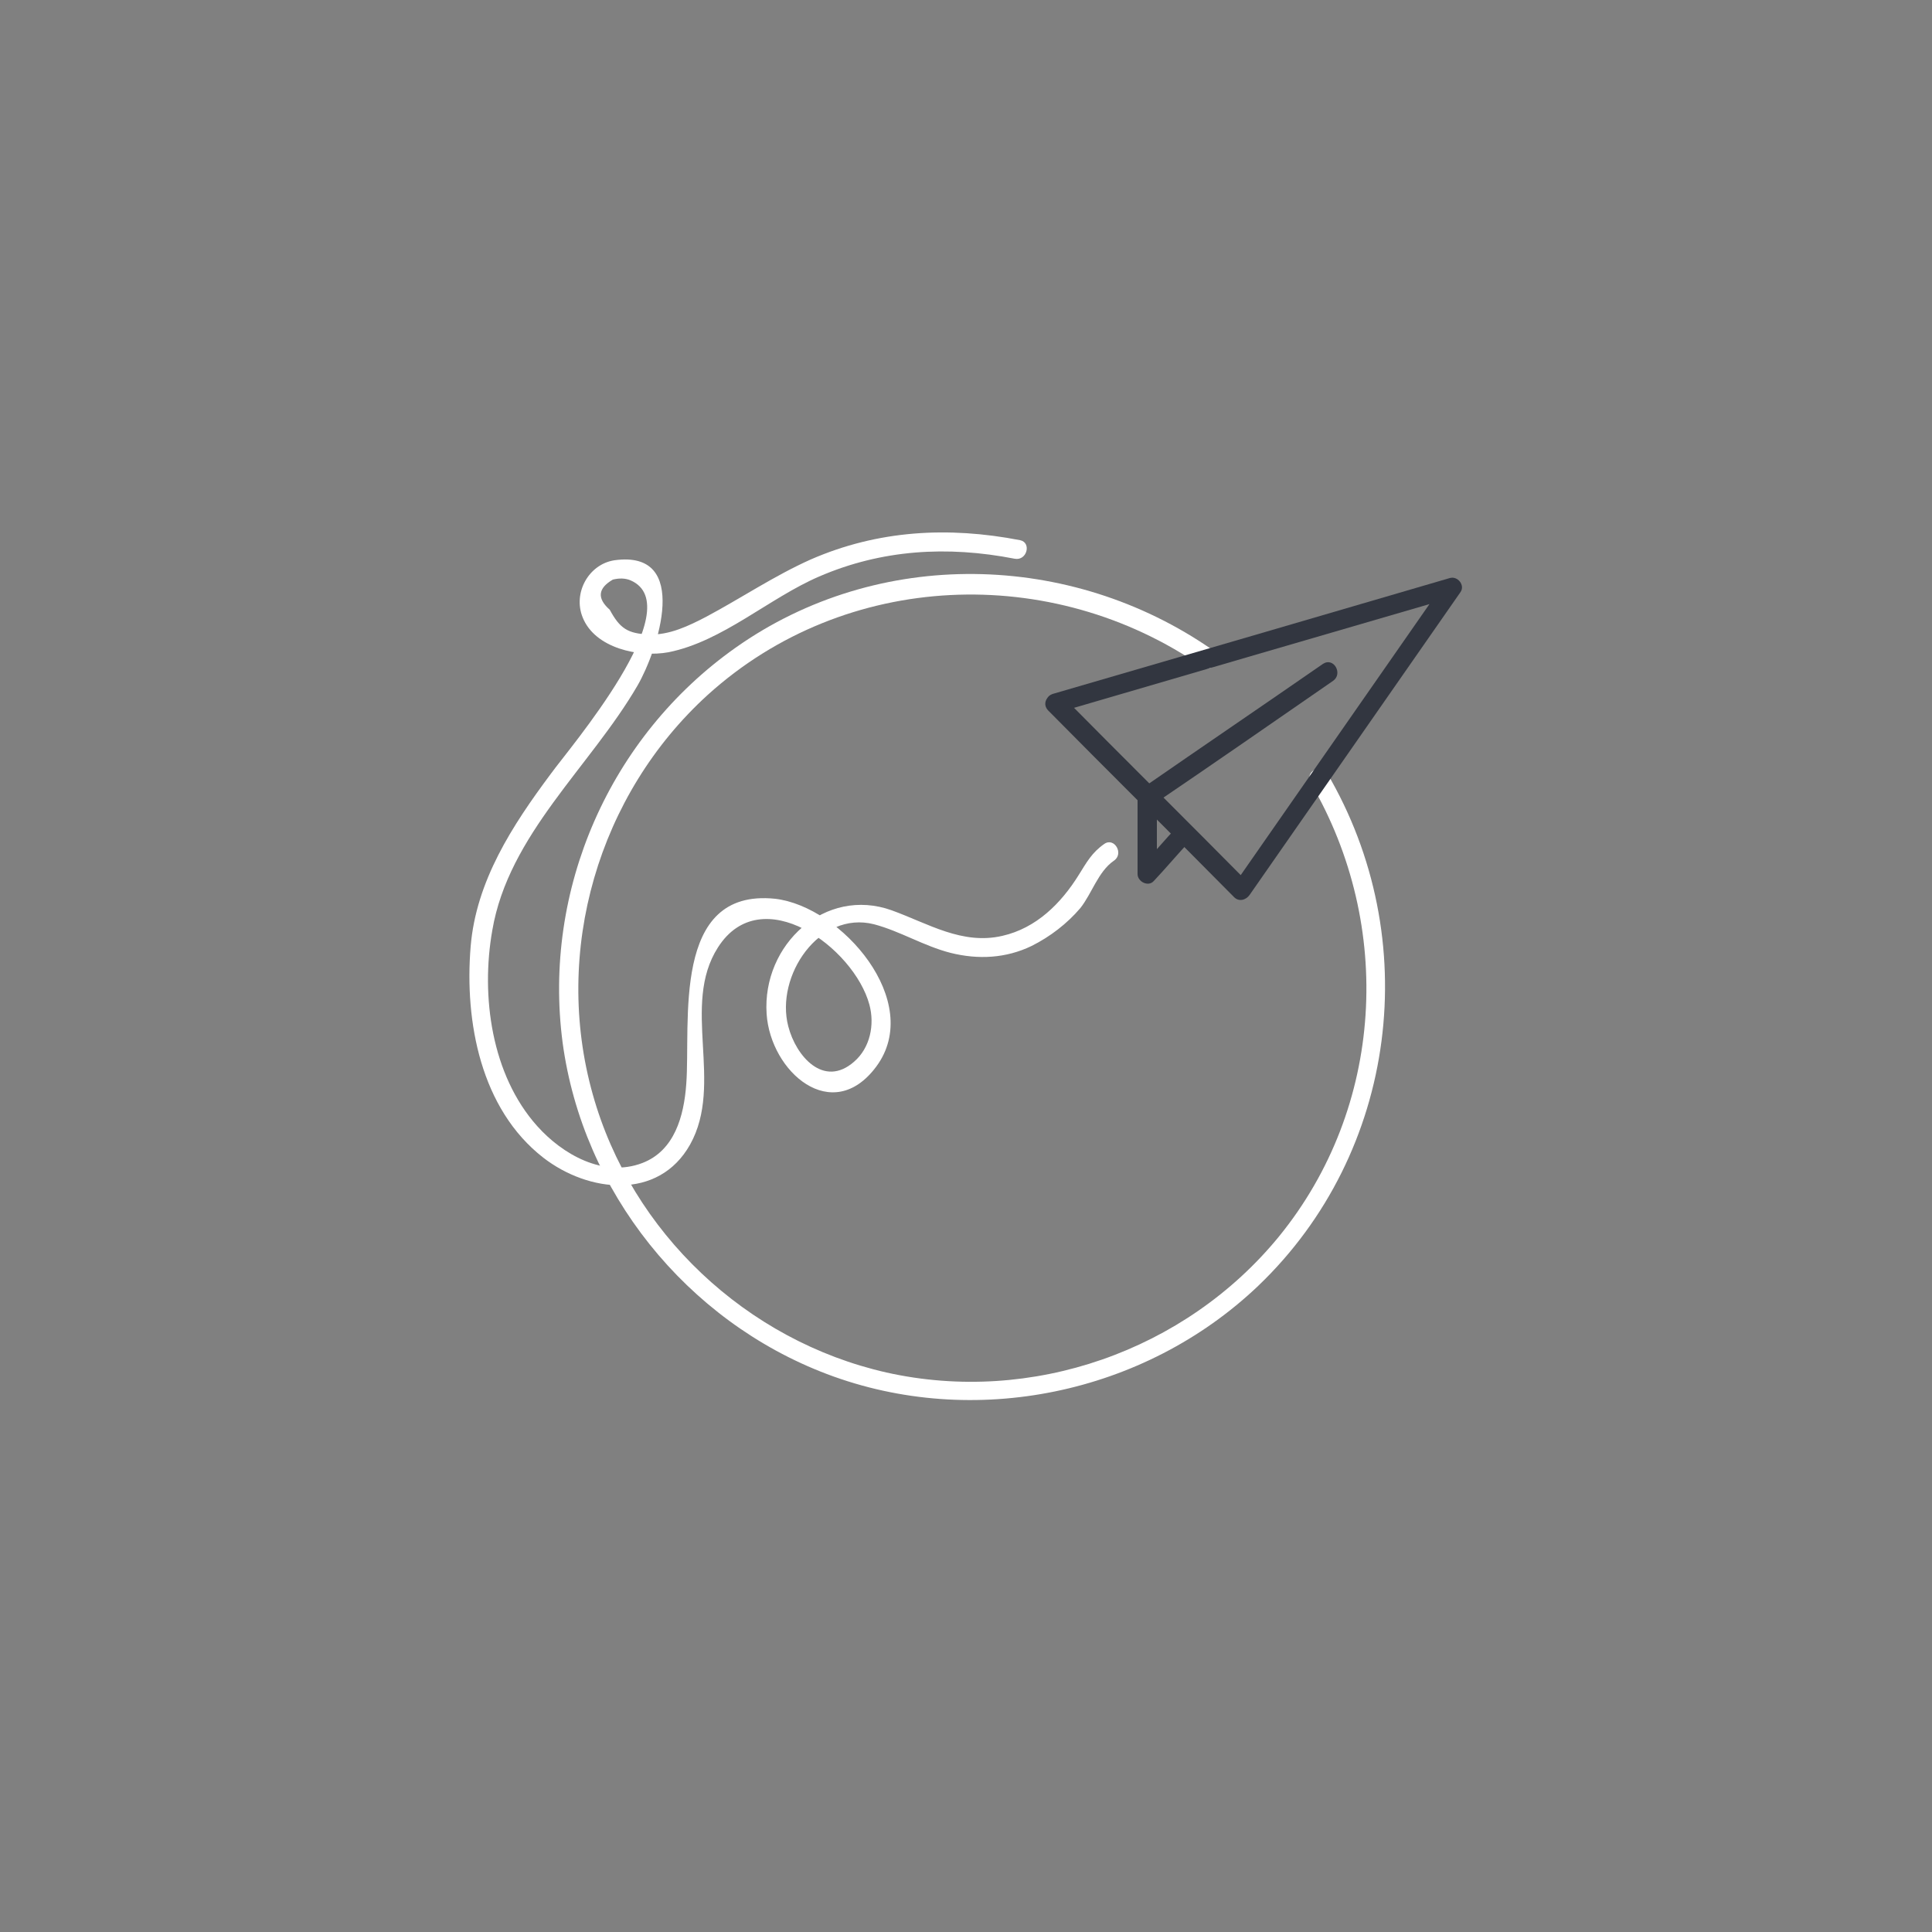 <?xml version="1.0" encoding="utf-8"?>
<!-- Generator: Adobe Illustrator 19.2.0, SVG Export Plug-In . SVG Version: 6.00 Build 0)  -->
<svg version="1.1" id="Ebene_1" xmlns="http://www.w3.org/2000/svg" xmlns:xlink="http://www.w3.org/1999/xlink" x="0px" y="0px"
	 viewBox="0 0 250 250" style="enable-background:new 0 0 250 250;" xml:space="preserve">
<rect x="0" y="0" width="250" height="250" fill="#808080" stroke="none"/>
<style type="text/css">
	.st0{display:none;}
	.st1{fill:#FFFFFF;}
	.st2{fill:#323640;}
</style>
<g id="Hintergrund">
</g>
<g id="Illustration">
</g>
<g id="Spruch__x28_Pfade_x29_">
</g>
<g id="Spruch" class="st0">
</g>
<g>
	<g>
		<g>
			<path class="st1" d="M169.6,101.3c10.8,18.5,9.5,42-4.1,58.7c-12.1,14.8-32,21.8-50.8,17.6c-18.1-4.1-33-18.1-38-36
				c-5.2-18.5,0.7-38.8,14.9-51.7c17.8-16.1,44.5-17.1,64-3.6c1.3,0.9,2.6-1.2,1.3-2.2c-18.4-12.8-43.3-13.3-61.7-0.3
				c-16.3,11.5-25,31.3-22.4,51.1c2.6,19.3,16,36,34.2,42.9c19,7.2,41.1,2.6,55.8-11.4c18.1-17.3,21.5-45,8.9-66.4
				C170.9,98.7,168.8,99.9,169.6,101.3L169.6,101.3z"/>
		</g>
	</g>
	<g>
		<g>
			<path class="st2" d="M135.6,91.9c8,8.1,16.1,16.1,24.1,24.2c0.6,0.6,1.5,0.4,2-0.3c9.1-13.1,18.2-26.1,27.3-39.2
				c0.6-0.9-0.4-2.1-1.4-1.8c-17.1,5-34.2,10-51.4,15c-1.5,0.5-0.9,2.9,0.7,2.4c17.1-5,34.2-10,51.4-15c-0.5-0.6-0.9-1.2-1.4-1.8
				c-9.1,13.1-18.2,26.1-27.3,39.2c0.7-0.1,1.3-0.2,2-0.3c-8-8.1-16.1-16.1-24.1-24.2C136.3,89,134.5,90.7,135.6,91.9z"/>
		</g>
	</g>
	<g>
		<g>
			<path class="st2" d="M149.1,104.2c7.8-5.3,15.6-10.7,23.4-16.1c1.3-0.9,0.1-3.1-1.3-2.2c-7.8,5.4-15.6,10.7-23.4,16.1
				C146.5,103,147.8,105.1,149.1,104.2L149.1,104.2z"/>
		</g>
	</g>
	<g>
		<g>
			<path class="st2" d="M152.3,107c-1.6,1.7-3.1,3.5-4.7,5.2c0.7,0.3,1.4,0.6,2.1,0.9c0-3.3,0-6.6,0-9.9c0-1.6-2.5-1.6-2.5,0
				c0,3.3,0,6.6,0,9.9c0,1,1.4,1.7,2.1,0.9c1.6-1.7,3.1-3.5,4.7-5.2C155.1,107.6,153.3,105.8,152.3,107L152.3,107z"/>
		</g>
	</g>
	<g>
		<g>
			<path class="st1" d="M142.9,109.2c-1.6,1.1-2.3,2.4-3.3,4c-2.3,3.7-5.5,6.9-9.9,7.9c-5.2,1.2-9.6-1.6-14.3-3.3
				c-8.6-3.1-16.8,4.4-16.2,13.4c0.5,7.5,8.5,14.5,14.2,6.8c6.2-8.4-4.5-20.7-13.1-21.7c-13.5-1.4-10.9,16.1-11.5,24
				c-0.3,4.1-1.5,8.6-5.7,10.2c-5,1.9-10.3-1.1-13.6-4.8c-5.9-6.6-7.3-16.8-5.8-25.3c2.1-12.4,12.7-21.2,18.8-31.7
				c2.6-4.5,7-17.6-3-16.2c-3.3,0.5-5.4,4.2-4.1,7.4c1.6,4,7.3,5.2,11.1,4.5c7-1.4,13-7,19.5-9.8c8.1-3.5,16.6-4,25.3-2.3
				c1.6,0.3,2.2-2.1,0.7-2.4c-9.3-1.8-18.4-1.3-27.1,2.5c-4.7,2.1-9,5-13.5,7.4c-2.3,1.2-4.8,2.4-7.4,2.3c-2.8-0.1-3.8-0.8-5.1-3.2
				c-1.7-1.5-1.5-2.8,0.4-3.9c0.8-0.2,1.6-0.2,2.3,0.1c7.8,3.4-8,21.8-10.3,25c-5,6.7-9.7,13.9-10.4,22.4c-0.8,9.7,1.3,21,9.4,27.3
				c5.8,4.5,14.9,5.6,19-1.7c4.4-7.9-1.2-18,3.6-25.5c5.6-8.8,17.6,0,19.6,7.4c0.7,2.6,0.1,5.6-2,7.4c-3.9,3.4-7.5-0.7-8.5-4.6
				c-1.7-6.5,4-15,11.1-13.2c3.4,0.9,6.4,2.8,9.9,3.7c3.6,0.9,7.2,0.7,10.5-0.9c2.4-1.2,4.6-2.9,6.3-4.9c1.5-1.9,2.3-4.7,4.3-6.1
				C145.5,110.5,144.2,108.3,142.9,109.2L142.9,109.2z"/>
		</g>
	</g>
</g>
</svg>
